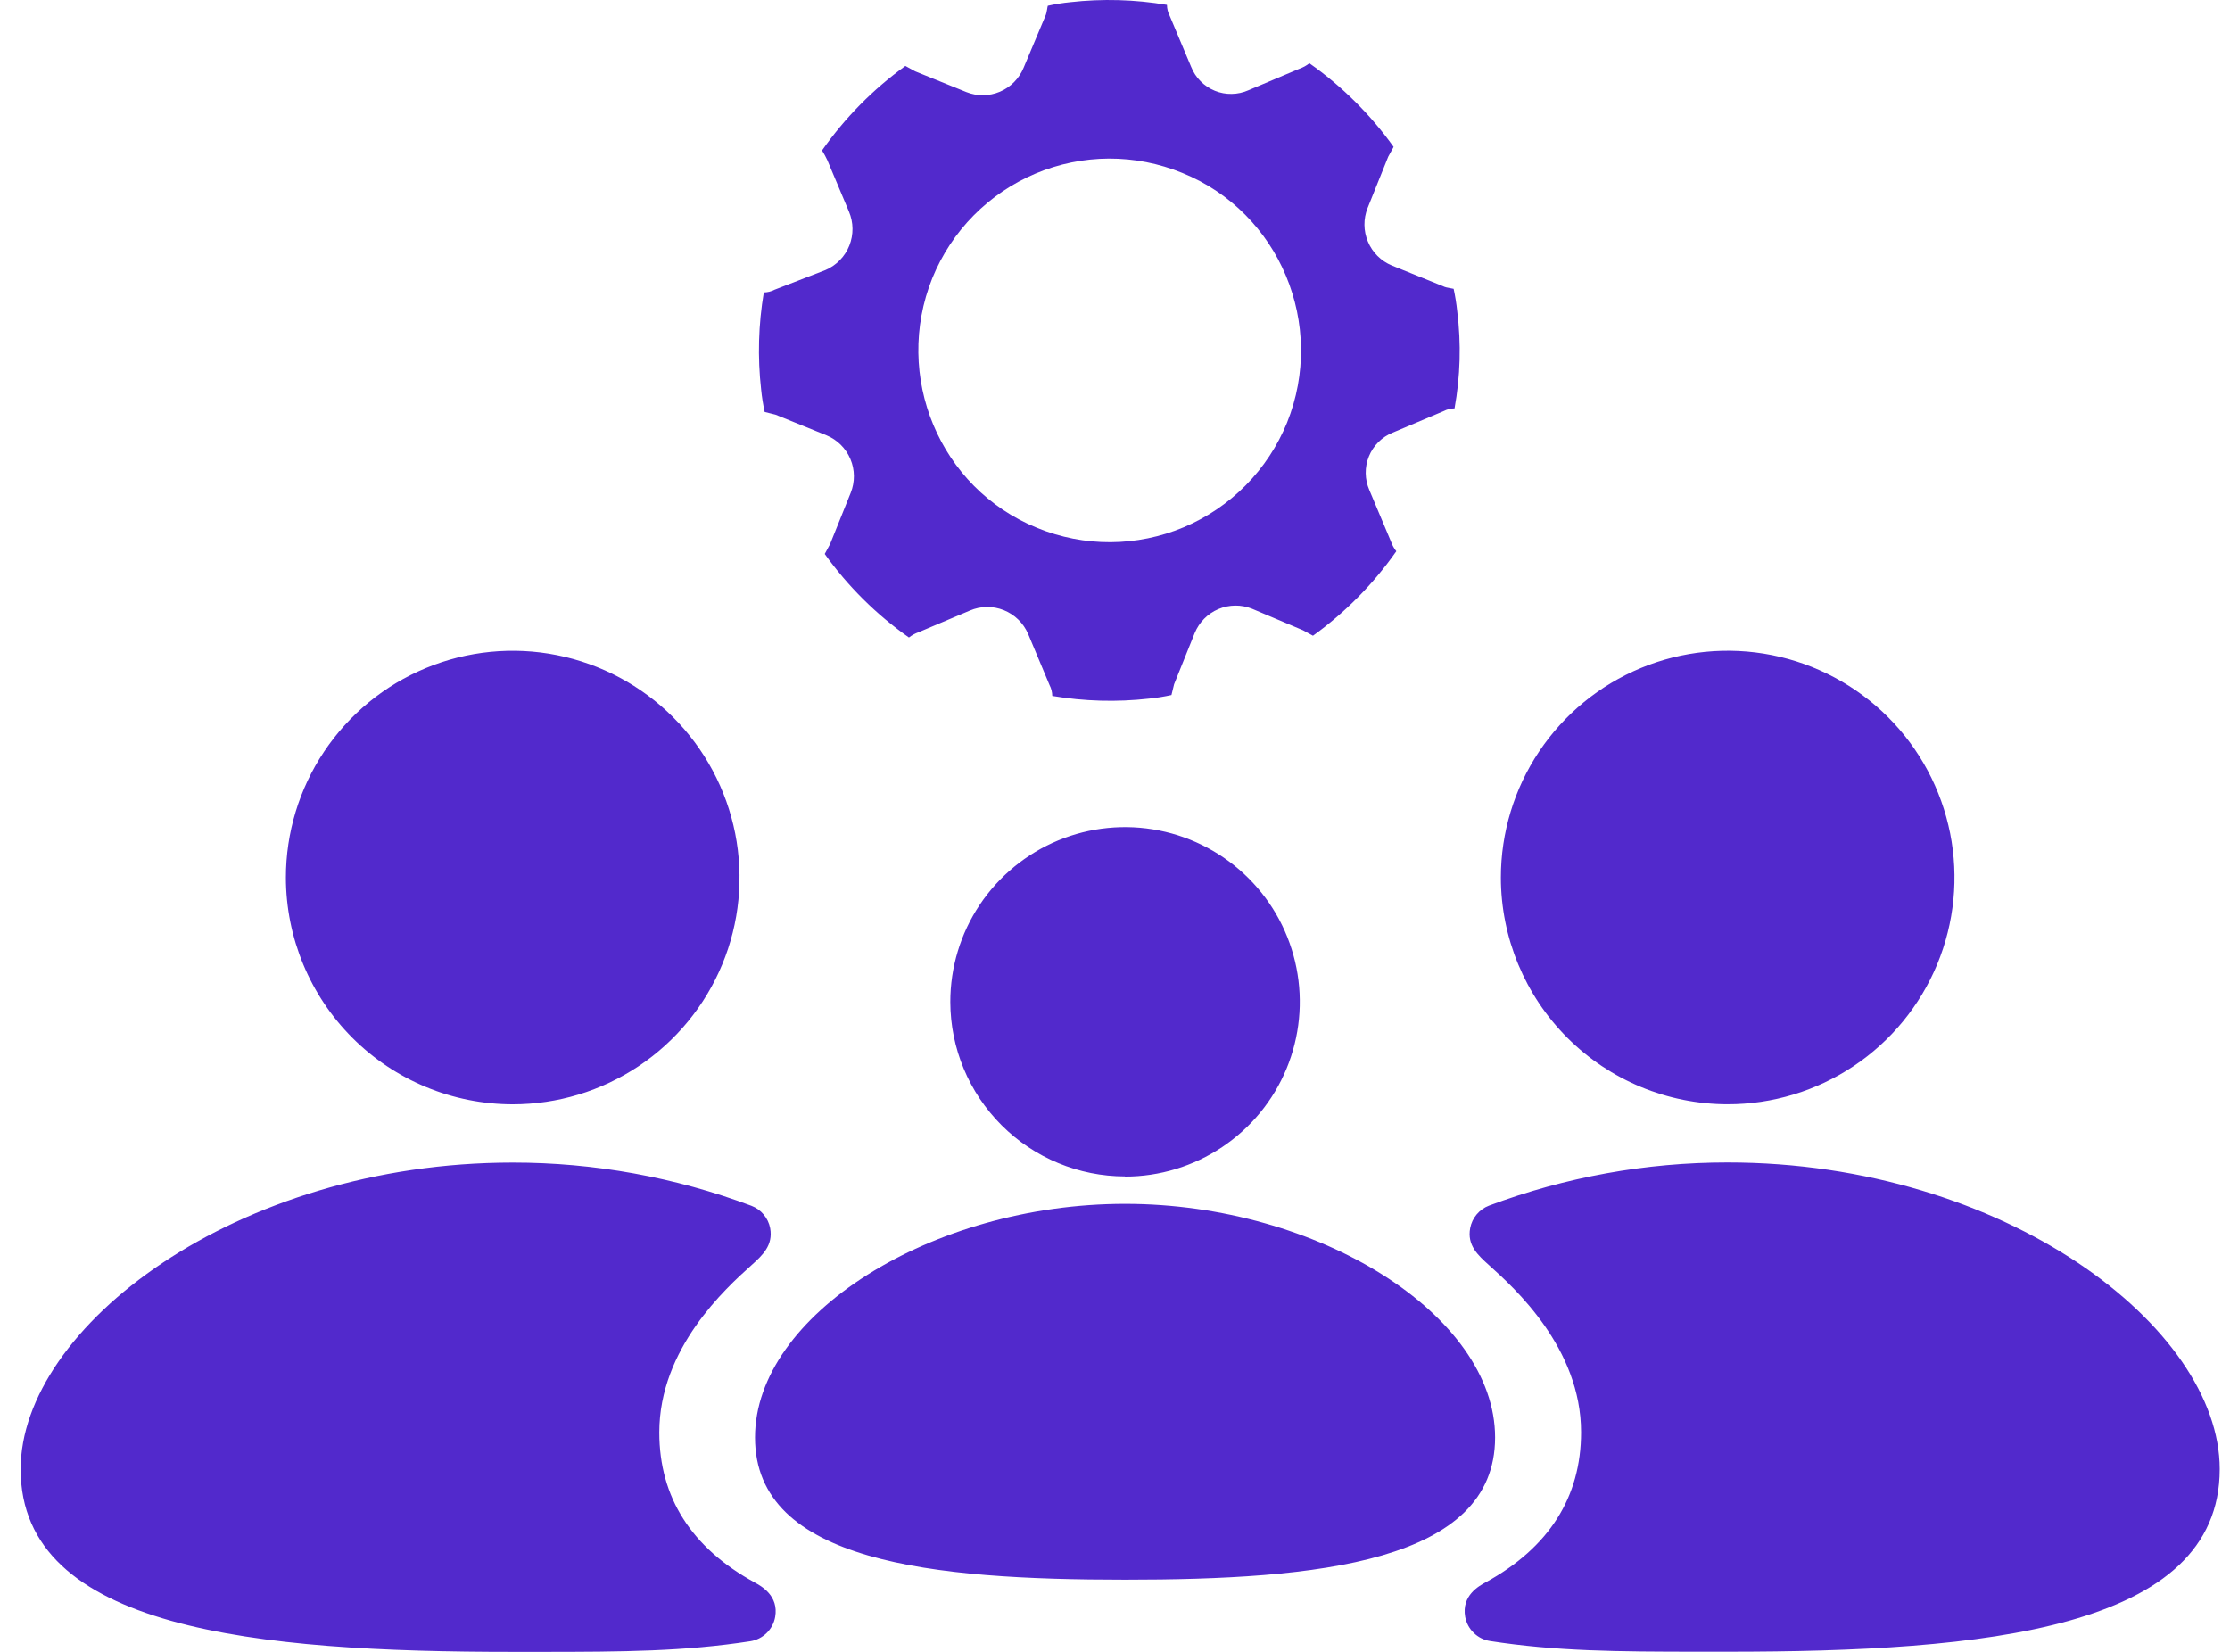 <svg width="54" height="40" viewBox="0 0 54 40" fill="none" xmlns="http://www.w3.org/2000/svg">
<path fill-rule="evenodd" clip-rule="evenodd" d="M35.2 6.994C35.239 7.174 35.268 7.355 35.287 7.538C35.385 8.32 35.363 9.113 35.222 9.889C35.131 9.89 35.042 9.912 34.961 9.954L33.725 10.476C33.595 10.528 33.477 10.606 33.378 10.705C33.279 10.804 33.2 10.922 33.148 11.052C33.095 11.182 33.069 11.321 33.071 11.462C33.073 11.602 33.104 11.74 33.16 11.869L33.681 13.109C33.711 13.195 33.755 13.276 33.812 13.348C33.258 14.139 32.576 14.831 31.794 15.394C31.75 15.372 31.713 15.351 31.675 15.329C31.637 15.307 31.599 15.285 31.555 15.263L30.319 14.741C30.057 14.636 29.764 14.639 29.504 14.749C29.244 14.859 29.038 15.067 28.93 15.329L28.431 16.569L28.367 16.83C28.188 16.87 28.006 16.899 27.824 16.917C27.044 17.005 26.255 16.983 25.481 16.852C25.48 16.761 25.458 16.672 25.416 16.591L24.896 15.35C24.783 15.088 24.572 14.881 24.307 14.775C24.043 14.669 23.747 14.673 23.485 14.785L22.249 15.307C22.163 15.337 22.082 15.381 22.01 15.437C21.222 14.883 20.532 14.199 19.971 13.414C19.993 13.37 20.014 13.332 20.036 13.294C20.058 13.256 20.079 13.218 20.101 13.174L20.6 11.934C20.705 11.672 20.703 11.378 20.593 11.117C20.483 10.856 20.275 10.649 20.015 10.542L18.778 10.041L18.517 9.976C18.478 9.796 18.449 9.614 18.431 9.431C18.343 8.649 18.365 7.858 18.496 7.081C18.586 7.08 18.676 7.058 18.756 7.016L19.993 6.538C20.254 6.425 20.461 6.213 20.567 5.947C20.672 5.682 20.669 5.386 20.557 5.123L20.036 3.883C19.997 3.8 19.954 3.72 19.906 3.643C20.459 2.853 21.141 2.161 21.924 1.597C21.967 1.619 22.005 1.641 22.043 1.663C22.081 1.685 22.119 1.706 22.162 1.728L23.399 2.229C23.661 2.334 23.953 2.331 24.213 2.221C24.473 2.111 24.679 1.903 24.787 1.641L25.308 0.401C25.336 0.343 25.346 0.285 25.356 0.227C25.36 0.198 25.365 0.169 25.373 0.14C25.552 0.1 25.733 0.071 25.915 0.053C26.695 -0.035 27.484 -0.013 28.258 0.118C28.259 0.209 28.281 0.298 28.323 0.379L28.844 1.619C28.896 1.75 28.973 1.868 29.072 1.967C29.171 2.067 29.288 2.145 29.418 2.198C29.548 2.251 29.686 2.277 29.826 2.274C29.966 2.272 30.104 2.242 30.232 2.185L31.469 1.663C31.555 1.633 31.635 1.589 31.707 1.532C32.495 2.087 33.185 2.772 33.746 3.556C33.725 3.6 33.703 3.638 33.681 3.676C33.66 3.714 33.638 3.752 33.616 3.795L33.117 5.036C33.012 5.299 33.015 5.592 33.125 5.853C33.234 6.114 33.442 6.321 33.703 6.429L34.94 6.929C34.997 6.958 35.055 6.967 35.112 6.977C35.142 6.982 35.171 6.987 35.2 6.994ZM30.166 11.751C30.595 11.317 30.934 10.802 31.165 10.237C32.12 7.865 30.991 5.145 28.629 4.187C28.065 3.956 27.461 3.838 26.852 3.84C26.242 3.843 25.639 3.966 25.077 4.202C24.515 4.439 24.005 4.784 23.576 5.218C23.147 5.653 22.808 6.168 22.577 6.734C21.622 9.105 22.751 11.825 25.115 12.783C25.679 13.014 26.283 13.132 26.892 13.129C27.501 13.126 28.104 13.003 28.666 12.767C29.227 12.53 29.737 12.185 30.166 11.751ZM15.467 25.816C14.564 26.419 13.502 26.741 12.416 26.741C10.959 26.74 9.563 26.161 8.534 25.132C7.504 24.103 6.925 22.707 6.923 21.251C6.923 20.165 7.245 19.103 7.848 18.2C8.452 17.297 9.309 16.593 10.313 16.177C11.317 15.761 12.421 15.652 13.486 15.864C14.552 16.076 15.531 16.599 16.299 17.367C17.067 18.135 17.59 19.113 17.802 20.178C18.014 21.244 17.906 22.348 17.49 23.351C17.074 24.355 16.37 25.212 15.467 25.816ZM15.965 34.686C15.965 36.258 16.743 37.481 18.276 38.32H18.275C18.435 38.407 18.861 38.64 18.771 39.154C18.745 39.302 18.673 39.438 18.565 39.543C18.458 39.649 18.32 39.718 18.172 39.742C16.584 39.988 15.094 40 13.096 40H12.416C6.227 40 0.5 39.464 0.5 35.578C0.5 32.144 5.705 28.152 12.416 28.152C14.389 28.151 16.347 28.505 18.195 29.198C18.311 29.242 18.414 29.315 18.493 29.41C18.573 29.506 18.627 29.619 18.65 29.741C18.724 30.159 18.466 30.395 18.19 30.643L18.187 30.646C17.578 31.195 15.965 32.648 15.965 34.686ZM29.594 27.777C28.898 28.242 28.08 28.491 27.243 28.491V28.487C26.122 28.486 25.047 28.041 24.254 27.248C23.461 26.456 23.014 25.382 23.012 24.261C23.012 23.424 23.259 22.606 23.724 21.91C24.189 21.214 24.85 20.672 25.623 20.351C26.396 20.031 27.247 19.947 28.068 20.11C28.889 20.273 29.643 20.676 30.235 21.268C30.827 21.86 31.23 22.613 31.393 23.434C31.557 24.255 31.473 25.105 31.153 25.879C30.833 26.652 30.29 27.312 29.594 27.777ZM18.283 34.808C18.283 31.846 22.555 29.151 27.243 29.151C31.934 29.151 36.204 31.848 36.204 34.808C36.204 37.834 31.897 38.252 27.243 38.252C22.59 38.252 18.283 37.834 18.283 34.808ZM44.887 25.815C43.983 26.419 42.922 26.74 41.835 26.74C40.379 26.738 38.983 26.16 37.954 25.13C36.925 24.101 36.346 22.706 36.344 21.25C36.344 20.164 36.666 19.102 37.269 18.199C37.873 17.296 38.73 16.592 39.734 16.176C40.737 15.76 41.842 15.652 42.907 15.863C43.973 16.075 44.952 16.598 45.72 17.366C46.488 18.134 47.011 19.113 47.223 20.178C47.435 21.243 47.326 22.347 46.91 23.351C46.494 24.354 45.79 25.212 44.887 25.815ZM36.055 29.195C37.903 28.502 39.861 28.148 41.835 28.149C48.545 28.149 53.751 32.141 53.751 35.574C53.751 39.462 48.027 39.996 41.835 39.996H41.155C39.157 39.996 37.666 39.984 36.079 39.737C35.931 39.714 35.793 39.645 35.686 39.539C35.578 39.434 35.506 39.298 35.479 39.15C35.389 38.637 35.814 38.403 35.974 38.317C37.508 37.477 38.286 36.254 38.286 34.682C38.286 32.641 36.669 31.186 36.061 30.64C35.785 30.391 35.523 30.155 35.601 29.737C35.624 29.616 35.678 29.502 35.758 29.407C35.837 29.313 35.939 29.239 36.055 29.195Z" fill="#5229CC"/>
</svg>
